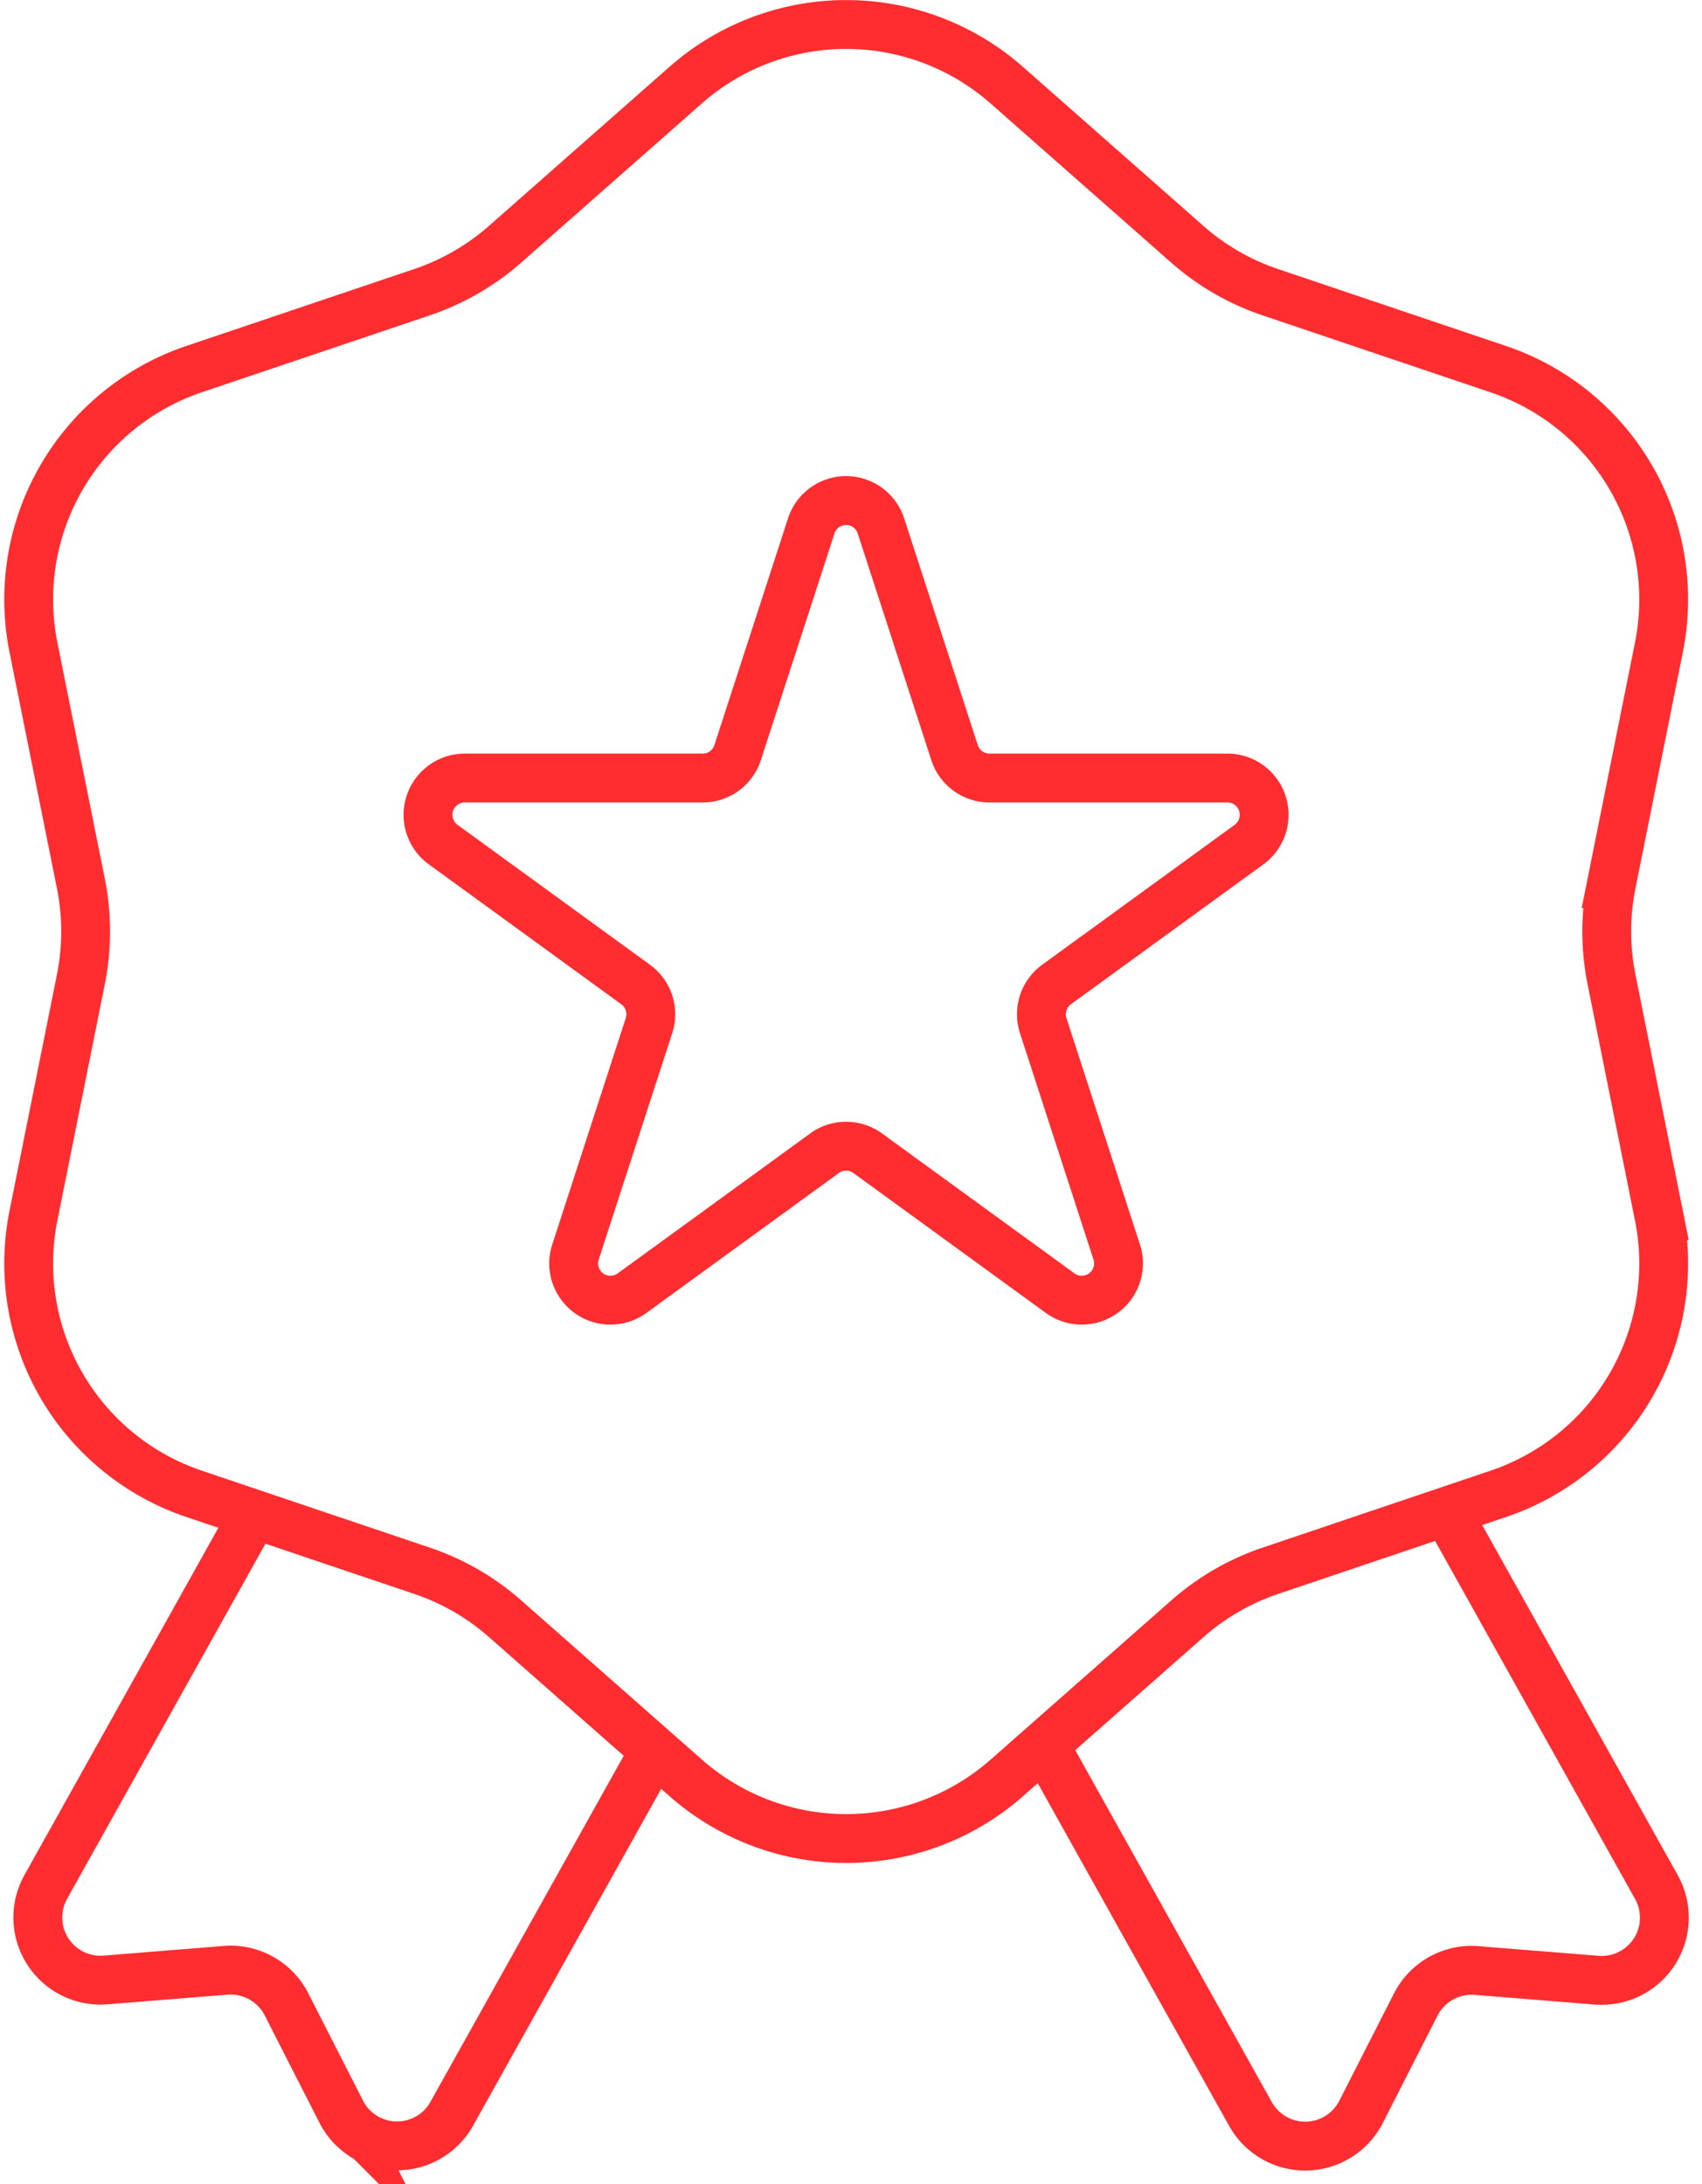 <svg preserveAspectRatio="xMidYMid meet" viewBox="0 0 69.693 89.404" xmlns="http://www.w3.org/2000/svg"><g fill="none" stroke="#ff2d30" stroke-width="2"><path d="m271.693 364.22 7.4 6.519a9.943 9.943 0 0 0 3.392 1.959l9.347 3.154a9.949 9.949 0 0 1 6.572 11.386l-1.942 9.673a9.956 9.956 0 0 0 0 3.918l1.942 9.673a9.949 9.949 0 0 1 -6.572 11.386l-9.347 3.154a9.951 9.951 0 0 0 -3.385 1.958l-7.4 6.519a9.946 9.946 0 0 1 -13.144 0l-7.4-6.519a9.951 9.951 0 0 0 -3.392-1.959l-9.347-3.154a9.949 9.949 0 0 1 -6.572-11.386l1.942-9.673a9.956 9.956 0 0 0 0-3.918l-1.942-9.673a9.949 9.949 0 0 1 6.572-11.386l9.347-3.154a9.942 9.942 0 0 0 3.392-1.959l7.4-6.519a9.946 9.946 0 0 1 13.137.001z" stroke-miterlimit="10" transform="translate(-230.475 -360.739)"/><path d="m276.861 394.579 3.01 9.267a1.505 1.505 0 0 0 1.432 1.04h9.74a1.506 1.506 0 0 1 .884 2.725l-7.88 5.727a1.506 1.506 0 0 0 -.546 1.683l3.01 9.268a1.505 1.505 0 0 1 -2.316 1.683l-7.88-5.727a1.5 1.5 0 0 0 -1.769 0l-7.88 5.727a1.505 1.505 0 0 1 -2.317-1.683l3.01-9.268a1.507 1.507 0 0 0 -.547-1.683l-7.88-5.727a1.506 1.506 0 0 1 .884-2.725h9.74a1.5 1.5 0 0 0 1.432-1.04l3.01-9.267a1.5 1.5 0 0 1 2.863 0z" transform="translate(-240.784 -373.037)"/><g stroke-miterlimit="10"><path d="m7.969 0-7.7 15.641a2.565 2.565 0 0 0 2.64 3.676l4.888-.65a2.566 2.566 0 0 1 2.561 1.261l2.465 4.27a2.565 2.565 0 0 0 4.523-.149l7.7-15.641" transform="matrix(.999 .052 -.052 .999 2.42 61.601)"/><path d="m17.077 0 7.7 15.641a2.566 2.566 0 0 1 -2.64 3.676l-4.888-.65a2.566 2.566 0 0 0 -2.56 1.261l-2.465 4.272a2.566 2.566 0 0 1 -4.524-.152l-7.7-15.64" transform="matrix(.999 -.052 .052 .999 42.261 62.912)"/></g></g></svg>